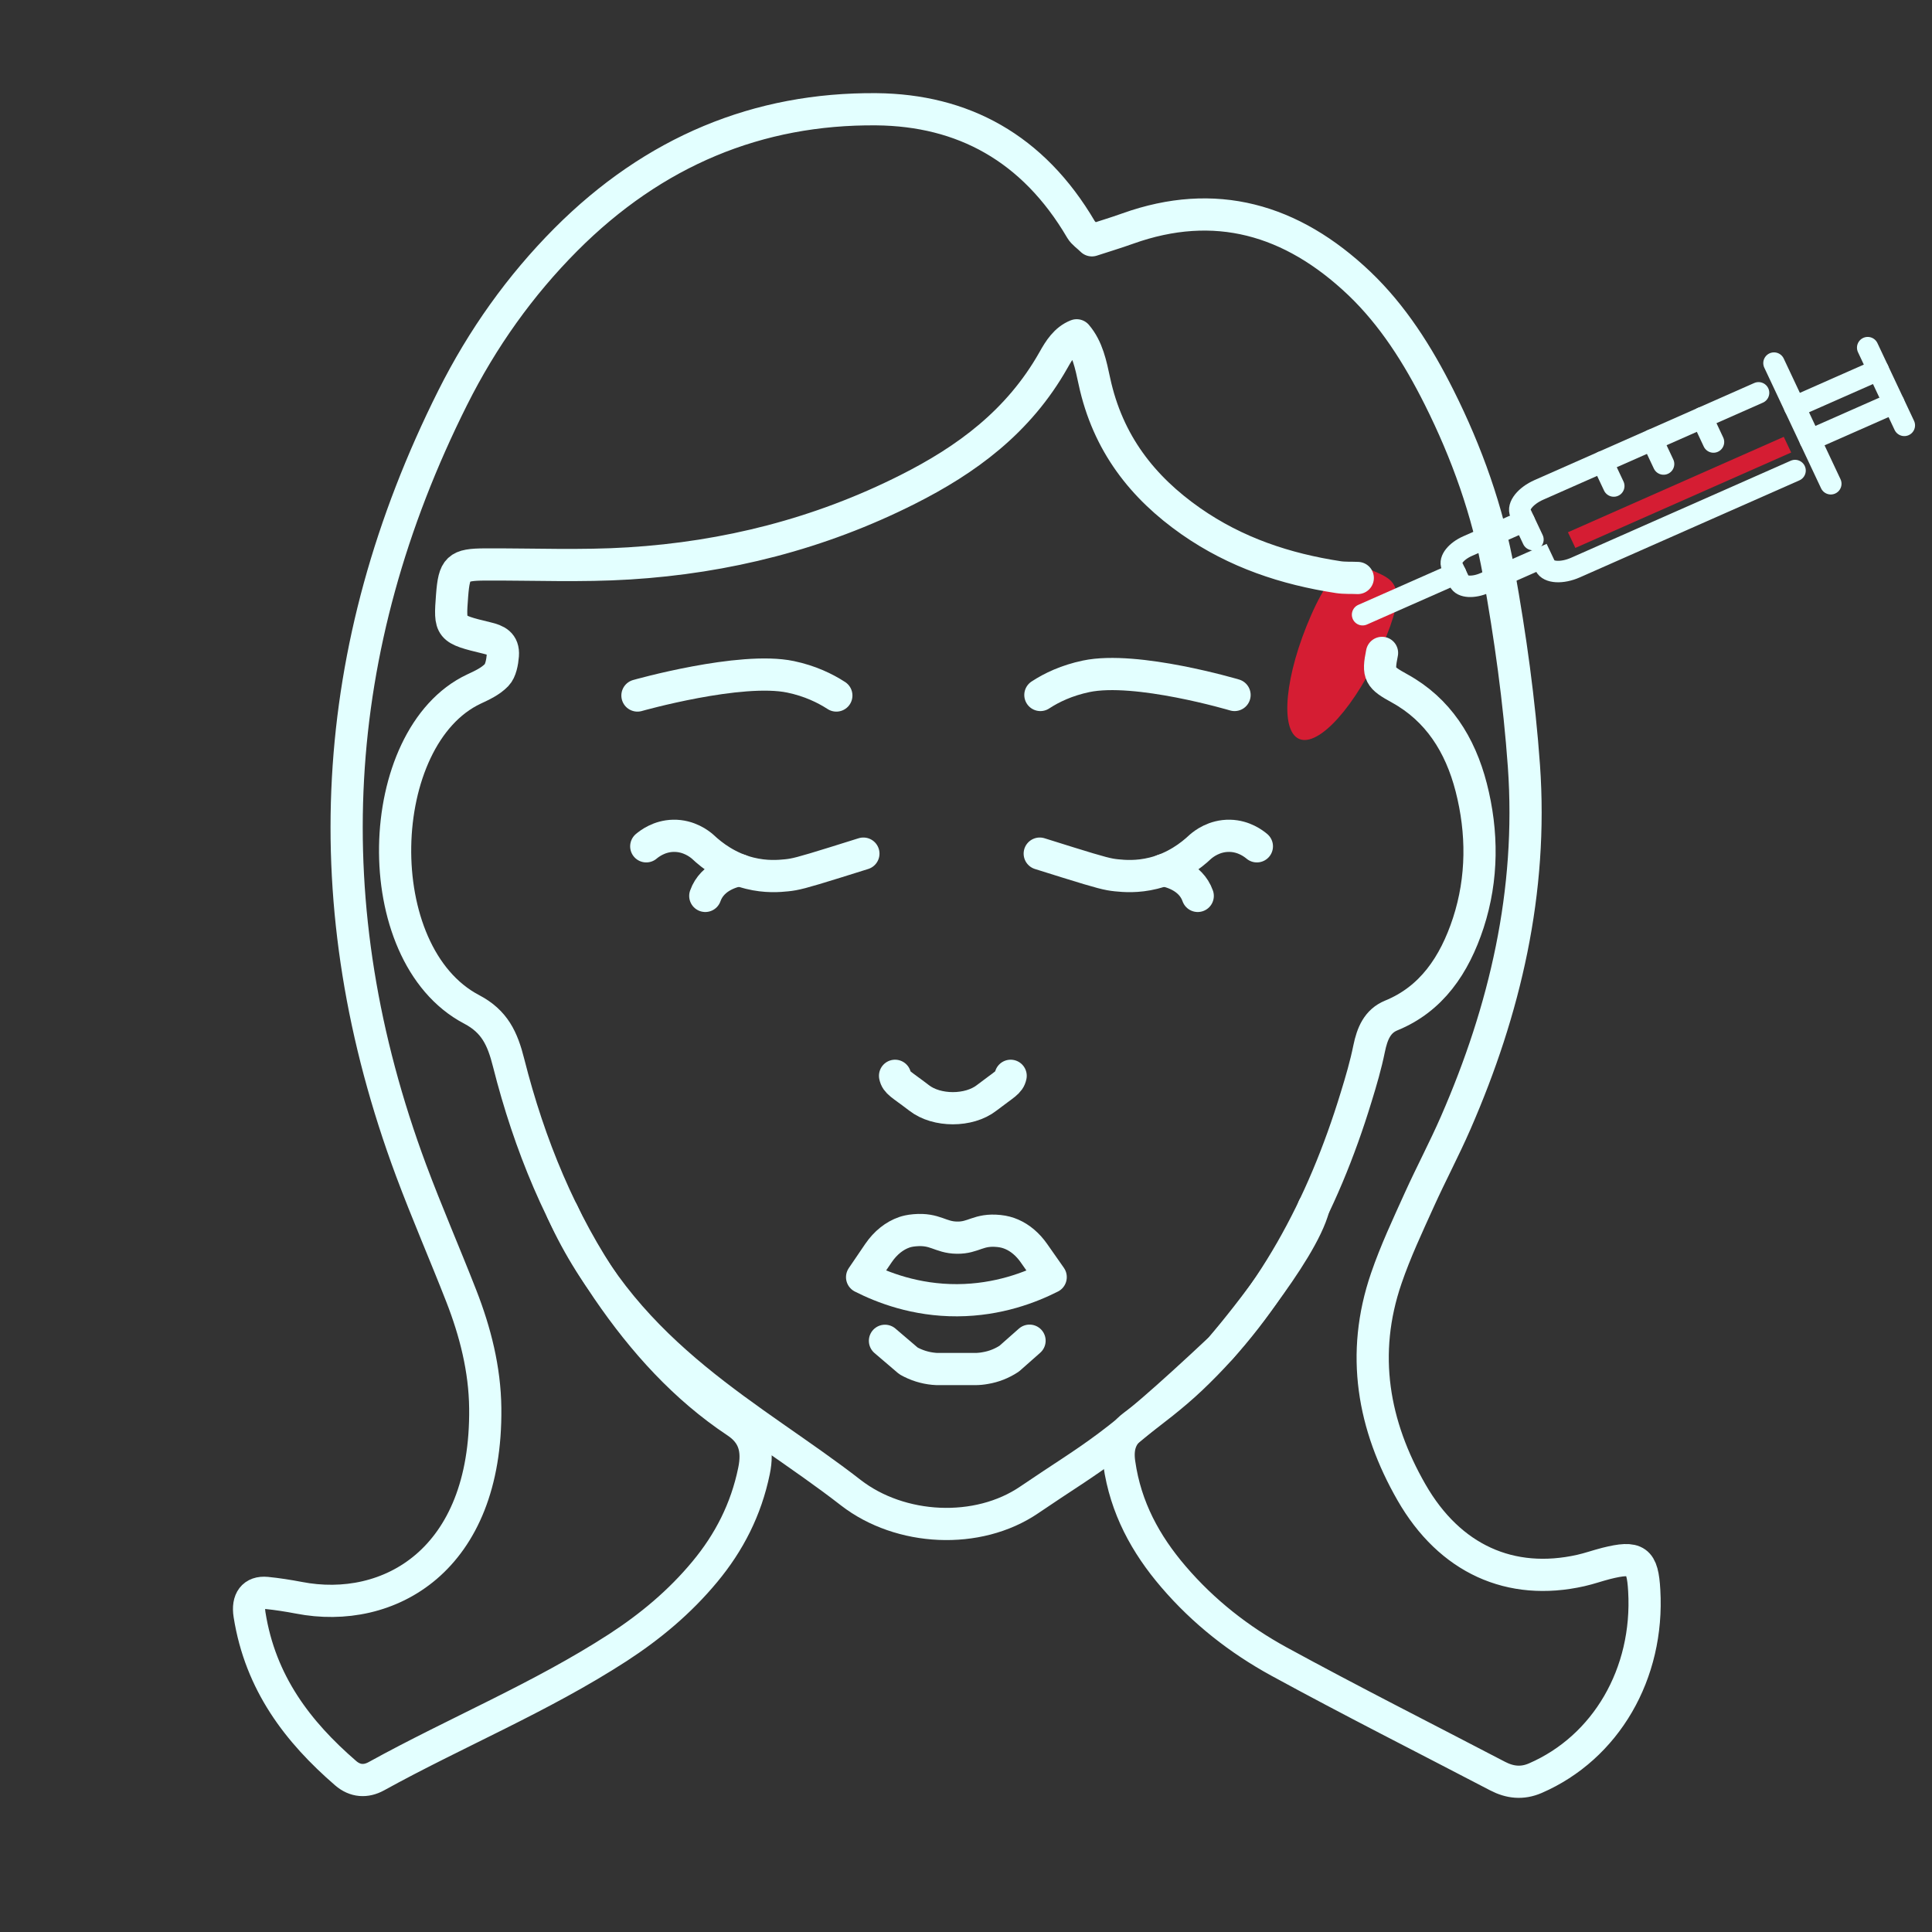 <?xml version="1.0" encoding="UTF-8"?>
<svg xmlns="http://www.w3.org/2000/svg" id="Layer_2" data-name="Layer 2" viewBox="0 0 180 180">
  <rect x="0" y="0" width="180" height="180" fill="#333333" stroke="none"/>
  <defs>
    <style>
      .cls-1 {
        fill: #d51d33;
      }

      .cls-1, .cls-2 {
        stroke-width: 0px;
      }

      .cls-2, .cls-3, .cls-4 {
        fill: none;
      }

      .cls-3 {
        stroke-linejoin: round;
        stroke-width: 3px;
      }

      .cls-3, .cls-4 {
        stroke: #e3ffff;
        stroke-linecap: round;
      }

      .cls-4 {
        stroke-miterlimit: 10;
        stroke-width: 2px;
      }
    </style>
  </defs>
  <g id="Icon_Set" data-name="Icon Set">
    <path class="cls-1" d="m128.77,60.21c2.45-5.57,1.18-6.14-.65-6.95s-3.51-1.53-5.96,4.04c-2.45,5.57-2.95,10.74-1.13,11.54s5.29-3.06,7.74-8.64Z"></path>
    <path class="cls-3" d="m128.76,60.83c-.41,2.03-.23,2.28,1.66,3.32,3.55,1.96,5.62,5.21,6.65,9.21,1.07,4.17,1.08,8.47-.27,12.62-1.29,3.95-3.45,7.11-7.18,8.63-1.29.53-1.77,1.68-2.06,3.08-.31,1.53-.75,3.03-1.21,4.52-3.11,10.2-7.93,19.19-15.4,26.26-1.69,1.6-3.55,3-5.39,4.39-1.17.89-1.49,2.01-1.28,3.47.59,4.16,2.47,7.56,5.04,10.56,2.83,3.31,6.17,5.9,9.82,7.9,6.74,3.68,13.58,7.13,20.38,10.68,1.15.6,2.29.73,3.52.2,6.58-2.85,10.6-9.74,10.15-17.48-.16-2.84-.71-3.24-3.54-2.53-.79.2-1.57.48-2.37.66-6.54,1.47-12.21-1.06-15.78-7.29-3.56-6.21-4.77-12.87-2.34-19.94.86-2.51,1.99-4.91,3.08-7.32,1.09-2.41,2.33-4.74,3.39-7.17,4.58-10.5,7.18-21.52,6.35-33.24-.43-6.03-1.27-12.06-2.34-18-1.03-5.74-2.98-11.19-5.56-16.34-1.99-3.97-4.32-7.64-7.43-10.61-6.33-6.02-13.48-8.01-21.57-5.12-1.14.41-2.29.75-3.35,1.1-.43-.42-.8-.65-1.01-1-4.48-7.64-11.04-11.13-19.06-11.21-11.02-.1-20.74,3.91-28.94,12.14-4.25,4.27-7.77,9.2-10.55,14.75-11.66,23.3-13.05,47.3-3.87,71.97,1.47,3.94,3.15,7.79,4.68,11.71,1.3,3.33,2.19,6.82,2.23,10.44.16,14.23-9.02,19.29-17.36,17.67-1-.19-2.01-.35-3.02-.45-1.22-.12-1.8.66-1.58,2.03,1.01,6.38,4.51,10.92,8.95,14.76.89.77,1.89.82,2.86.29,7.45-4.11,15.3-7.32,22.51-11.99,3-1.95,5.76-4.24,8.11-7.08,2.24-2.7,3.83-5.77,4.57-9.38.41-1.98.01-3.46-1.65-4.56-4.77-3.17-8.65-7.44-11.99-12.33-4.35-6.36-7.29-13.49-9.22-21.12-.57-2.27-1.3-3.86-3.45-4.99-9.84-5.17-9.23-25.39.21-29.84.75-.35,1.54-.71,2.12-1.31.38-.39.53-1.2.58-1.84.08-1.1-.6-1.4-1.49-1.61-3.48-.84-3.47-.87-3.24-3.95.2-2.57.52-2.89,3.09-2.9,4.47-.02,8.96.18,13.42-.1,9.01-.56,17.71-2.74,25.94-6.89,5.44-2.74,10.33-6.29,13.59-12.07.53-.95,1.12-1.88,2.15-2.29,1.02,1.2,1.32,2.74,1.65,4.27,1.25,5.82,4.52,9.92,8.99,13.05,4.21,2.94,8.84,4.46,13.73,5.21.59.09,1.21.05,1.82.08"></path>
    <path class="cls-3" d="m97.89,118.99c-1.86.94-4.88,2.13-8.7,2.15-3.91.02-7-1.2-8.87-2.15.51-.75,1.02-1.5,1.53-2.25.65-.95,1.48-1.61,2.4-1.93.21-.07.5-.15.97-.19,1.93-.17,2.37.67,3.93.69,1.58.03,1.99-.82,3.92-.62.47.05.83.15,1.2.31.78.34,1.48.93,2.05,1.74.52.75,1.04,1.49,1.57,2.24Z"></path>
    <path class="cls-3" d="m82.45,124.92l2.19,1.87c.73.41,1.52.66,2.36.74.17.02.35.02.52.02h3.31c.33,0,.65-.03.97-.09.79-.13,1.55-.43,2.23-.88l1.89-1.67"></path>
    <path class="cls-3" d="m94.16,100.23c-.13.63-.56.77-2.24,2.06-1.64,1.28-4.65,1.28-6.29,0-1.68-1.29-2.11-1.42-2.24-2.06"></path>
    <g>
      <path class="cls-3" d="m60.21,78.85c.3-.25,1.2-.95,2.52-.98,1.46-.03,2.45.77,2.73,1.01.91.86,2.38,1.97,4.38,2.47,1.52.38,2.77.27,3.45.2.79-.08,1.38-.22,4.53-1.2,1.07-.33,1.97-.62,2.62-.82"></path>
      <path class="cls-3" d="m65.71,83.47c.66-1.87,2.69-2.31,3.22-2.4"></path>
    </g>
    <g>
      <path class="cls-3" d="m117.1,78.85c-.3-.25-1.2-.95-2.52-.98-1.46-.03-2.45.77-2.73,1.01-.91.86-2.38,1.97-4.38,2.47-1.52.38-2.77.27-3.45.2-.79-.08-1.38-.22-4.53-1.2-1.07-.33-1.97-.62-2.62-.82"></path>
      <path class="cls-3" d="m108.37,81.07c.53.1,2.56.53,3.22,2.4"></path>
    </g>
    <path class="cls-3" d="m122.39,112.48c-1.13,4.37-8.68,13.15-8.68,13.15-10.22,9.6-11.61,9.88-17.82,14.11-4.8,3.27-12.01,2.9-16.62-.67-9.07-7.06-20.71-12.58-26.88-26.19"></path>
    <path class="cls-3" d="m77.92,64.8c-1.05-.68-2.45-1.36-4.26-1.74-4.67-.98-14.27,1.74-14.27,1.74"></path>
    <path class="cls-3" d="m96.93,64.75c1.05-.69,2.46-1.36,4.27-1.74,4.67-.98,13.82,1.74,13.82,1.74"></path>
    <rect class="cls-2" width="180" height="180"></rect>
    <g>
      <path class="cls-4" d="m163.84,36.6l-20.46,9.04c-1.25.55-2.03,1.52-1.72,2.17l1.16,2.46"></path>
      <path class="cls-4" d="m167.24,43.84l-20.46,9.04c-1.25.55-2.52.48-2.82-.16l-.35-.74-5.27,2.33c-1.06.47-2.13.41-2.38-.14l-.69-1.46c-.26-.54.4-1.36,1.46-1.83l5.27-2.33"></path>
      <line class="cls-4" x1="135.62" y1="53.44" x2="126.95" y2="57.27"></line>
      <line class="cls-4" x1="170.57" y1="45.07" x2="165.28" y2="33.83"></line>
      <line class="cls-4" x1="177.42" y1="39.63" x2="174.01" y2="32.39"></line>
      <line class="cls-4" x1="149.29" y1="43.03" x2="150.35" y2="45.28"></line>
      <line class="cls-4" x1="153.93" y1="40.98" x2="154.99" y2="43.23"></line>
      <line class="cls-4" x1="158.58" y1="38.92" x2="159.64" y2="41.18"></line>
      <line class="cls-4" x1="168.65" y1="40.99" x2="176.44" y2="37.55"></line>
      <line class="cls-4" x1="167.2" y1="37.91" x2="174.99" y2="34.47"></line>
      <polygon class="cls-1" points="146.77 51.05 166.88 42.16 166.19 40.7 146.08 49.59 146.59 50.66 146.77 51.05"></polygon>
    </g>
  </g>
</svg>
